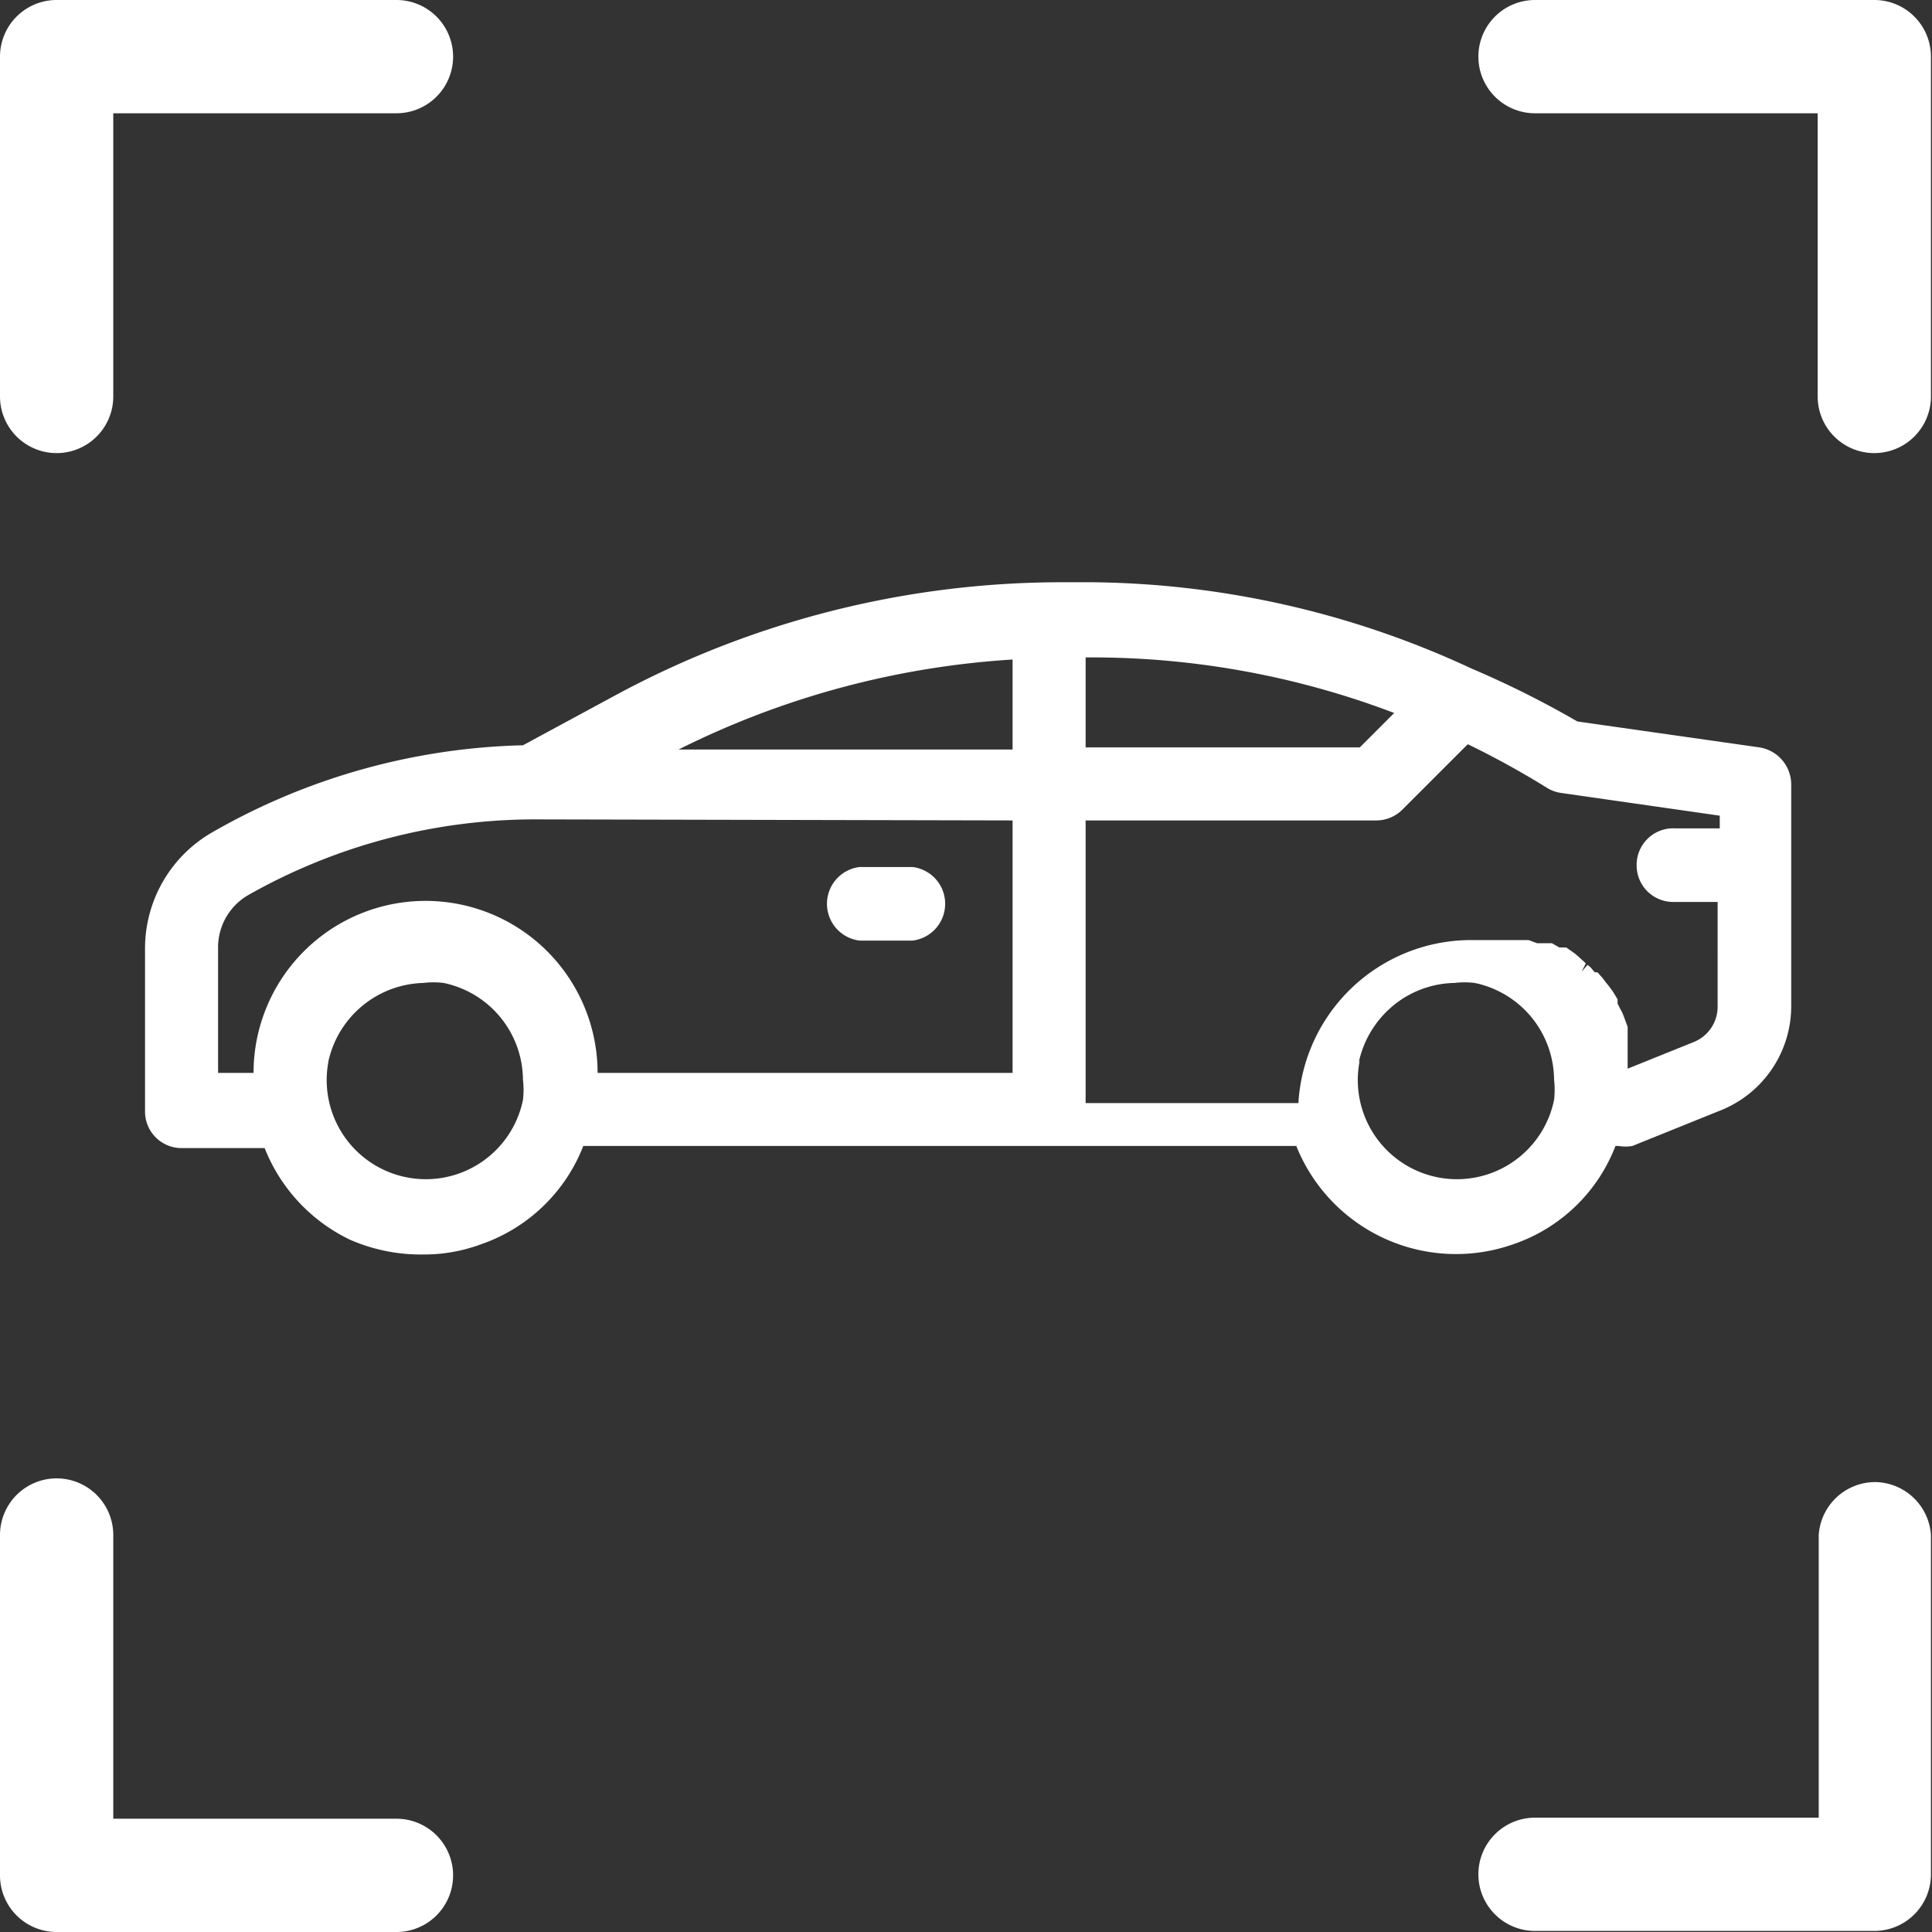 <svg id="Layer_1" data-name="Layer 1" xmlns="http://www.w3.org/2000/svg" viewBox="0 0 36.5 36.5"><rect x="0" y="0" width="36.5" height="36.5" fill="#333333" stroke="none"/><defs><style>.cls-1{fill:#fff;}</style></defs><path class="cls-1" d="M35.43,0H29a1.07,1.07,0,0,0,0,2.14h5.34V7.49a1.07,1.07,0,0,0,2.14,0V1.07A1.07,1.07,0,0,0,35.43,0Z"/><path class="cls-1" d="M7.49,0H1.07A1.07,1.07,0,0,0,0,1.07V7.49a1.07,1.07,0,0,0,2.14,0V2.14H7.49A1.07,1.07,0,1,0,7.49,0Z"/><path class="cls-1" d="M7.49,34.36H2.14V29A1.07,1.07,0,0,0,0,29v6.41A1.07,1.07,0,0,0,1.07,36.5H7.49a1.07,1.07,0,0,0,0-2.14Z"/><path class="cls-1" d="M35.43,28A1.07,1.07,0,0,0,34.36,29v5.34H29a1.07,1.07,0,0,0,0,2.14h6.41a1.07,1.07,0,0,0,1.07-1.07V29A1.07,1.07,0,0,0,35.43,28Z"/><path class="cls-1" d="M16.24,17.77h1a.7.7,0,0,0,0-1.39h-1a.7.7,0,0,0,0,1.39Z"/><path class="cls-1" d="M33.24,14.12l-3.44-.49a18.29,18.29,0,0,0-2-1A17.36,17.36,0,0,0,20.65,11H20a17.75,17.75,0,0,0-8.4,2.15l-1.72.93A12.37,12.37,0,0,0,4,15.73a2.53,2.53,0,0,0-1.26,2.18V21a.69.69,0,0,0,.69.69H5a3.24,3.24,0,0,0,1.61,1.73A3.33,3.33,0,0,0,8,23.7a3.07,3.07,0,0,0,1.08-.19,3.19,3.19,0,0,0,1.94-1.86H24.49a3.25,3.25,0,0,0,4.09,1.86,3.16,3.16,0,0,0,1.94-1.86h.06a.75.75,0,0,0,.26,0l1.66-.67a2.12,2.12,0,0,0,1.34-2V14.81A.71.71,0,0,0,33.24,14.12Zm-12.73,0v-1.7h.14a16.07,16.07,0,0,1,5.69,1.05l-.65.65Zm10.41,2.23a.69.69,0,0,0,.69.69h.84V19a.72.72,0,0,1-.46.69l-1.24.5s0,0,0-.06,0-.08,0-.16v-.05s0-.08,0-.11,0-.09,0-.16v-.05l0-.1,0-.1-.07-.19a.85.85,0,0,0-.07-.15l0,0-.05-.1s0-.05,0-.08l0,0-.09-.15-.09-.12a1.47,1.47,0,0,1-.1-.13l-.1-.11-.05,0-.06-.07a.27.27,0,0,0-.08-.07l-.11.13.08-.16-.12-.11-.08-.07-.07-.05-.1-.07-.07,0-.06,0-.14-.08-.09,0-.1,0-.09,0-.16-.06-.05,0-.09,0-.13,0-.18,0-.15,0h-.17l-.33,0a3.27,3.27,0,0,0-3.25,3.08H20.51V15.5H26a.7.7,0,0,0,.49-.2l1.24-1.24a16.56,16.56,0,0,1,1.49.82.68.68,0,0,0,.27.1l3,.43v.24h-.84A.69.69,0,0,0,30.92,16.35Zm-5.25,3.72a1.91,1.91,0,0,1,.81-1.19,1.88,1.88,0,0,1,1-.31,1.58,1.58,0,0,1,.38,0,1.88,1.88,0,0,1,1.5,1.83,1.64,1.64,0,0,1,0,.38,1.87,1.87,0,1,1-3.67-.75Zm-19.47,0A1.89,1.89,0,0,1,8,18.57a1.58,1.58,0,0,1,.38,0,1.88,1.88,0,0,1,1.5,1.83,1.58,1.58,0,0,1,0,.38h0a1.87,1.87,0,0,1-3.67-.75ZM19.13,15.5v4.77H11.29a3.25,3.25,0,0,0-6.5,0H4.12V17.91a1.14,1.14,0,0,1,.57-1,11,11,0,0,1,5.4-1.43Zm0-3v1.66H12.82A16.33,16.33,0,0,1,19.13,12.46Z"/></svg>